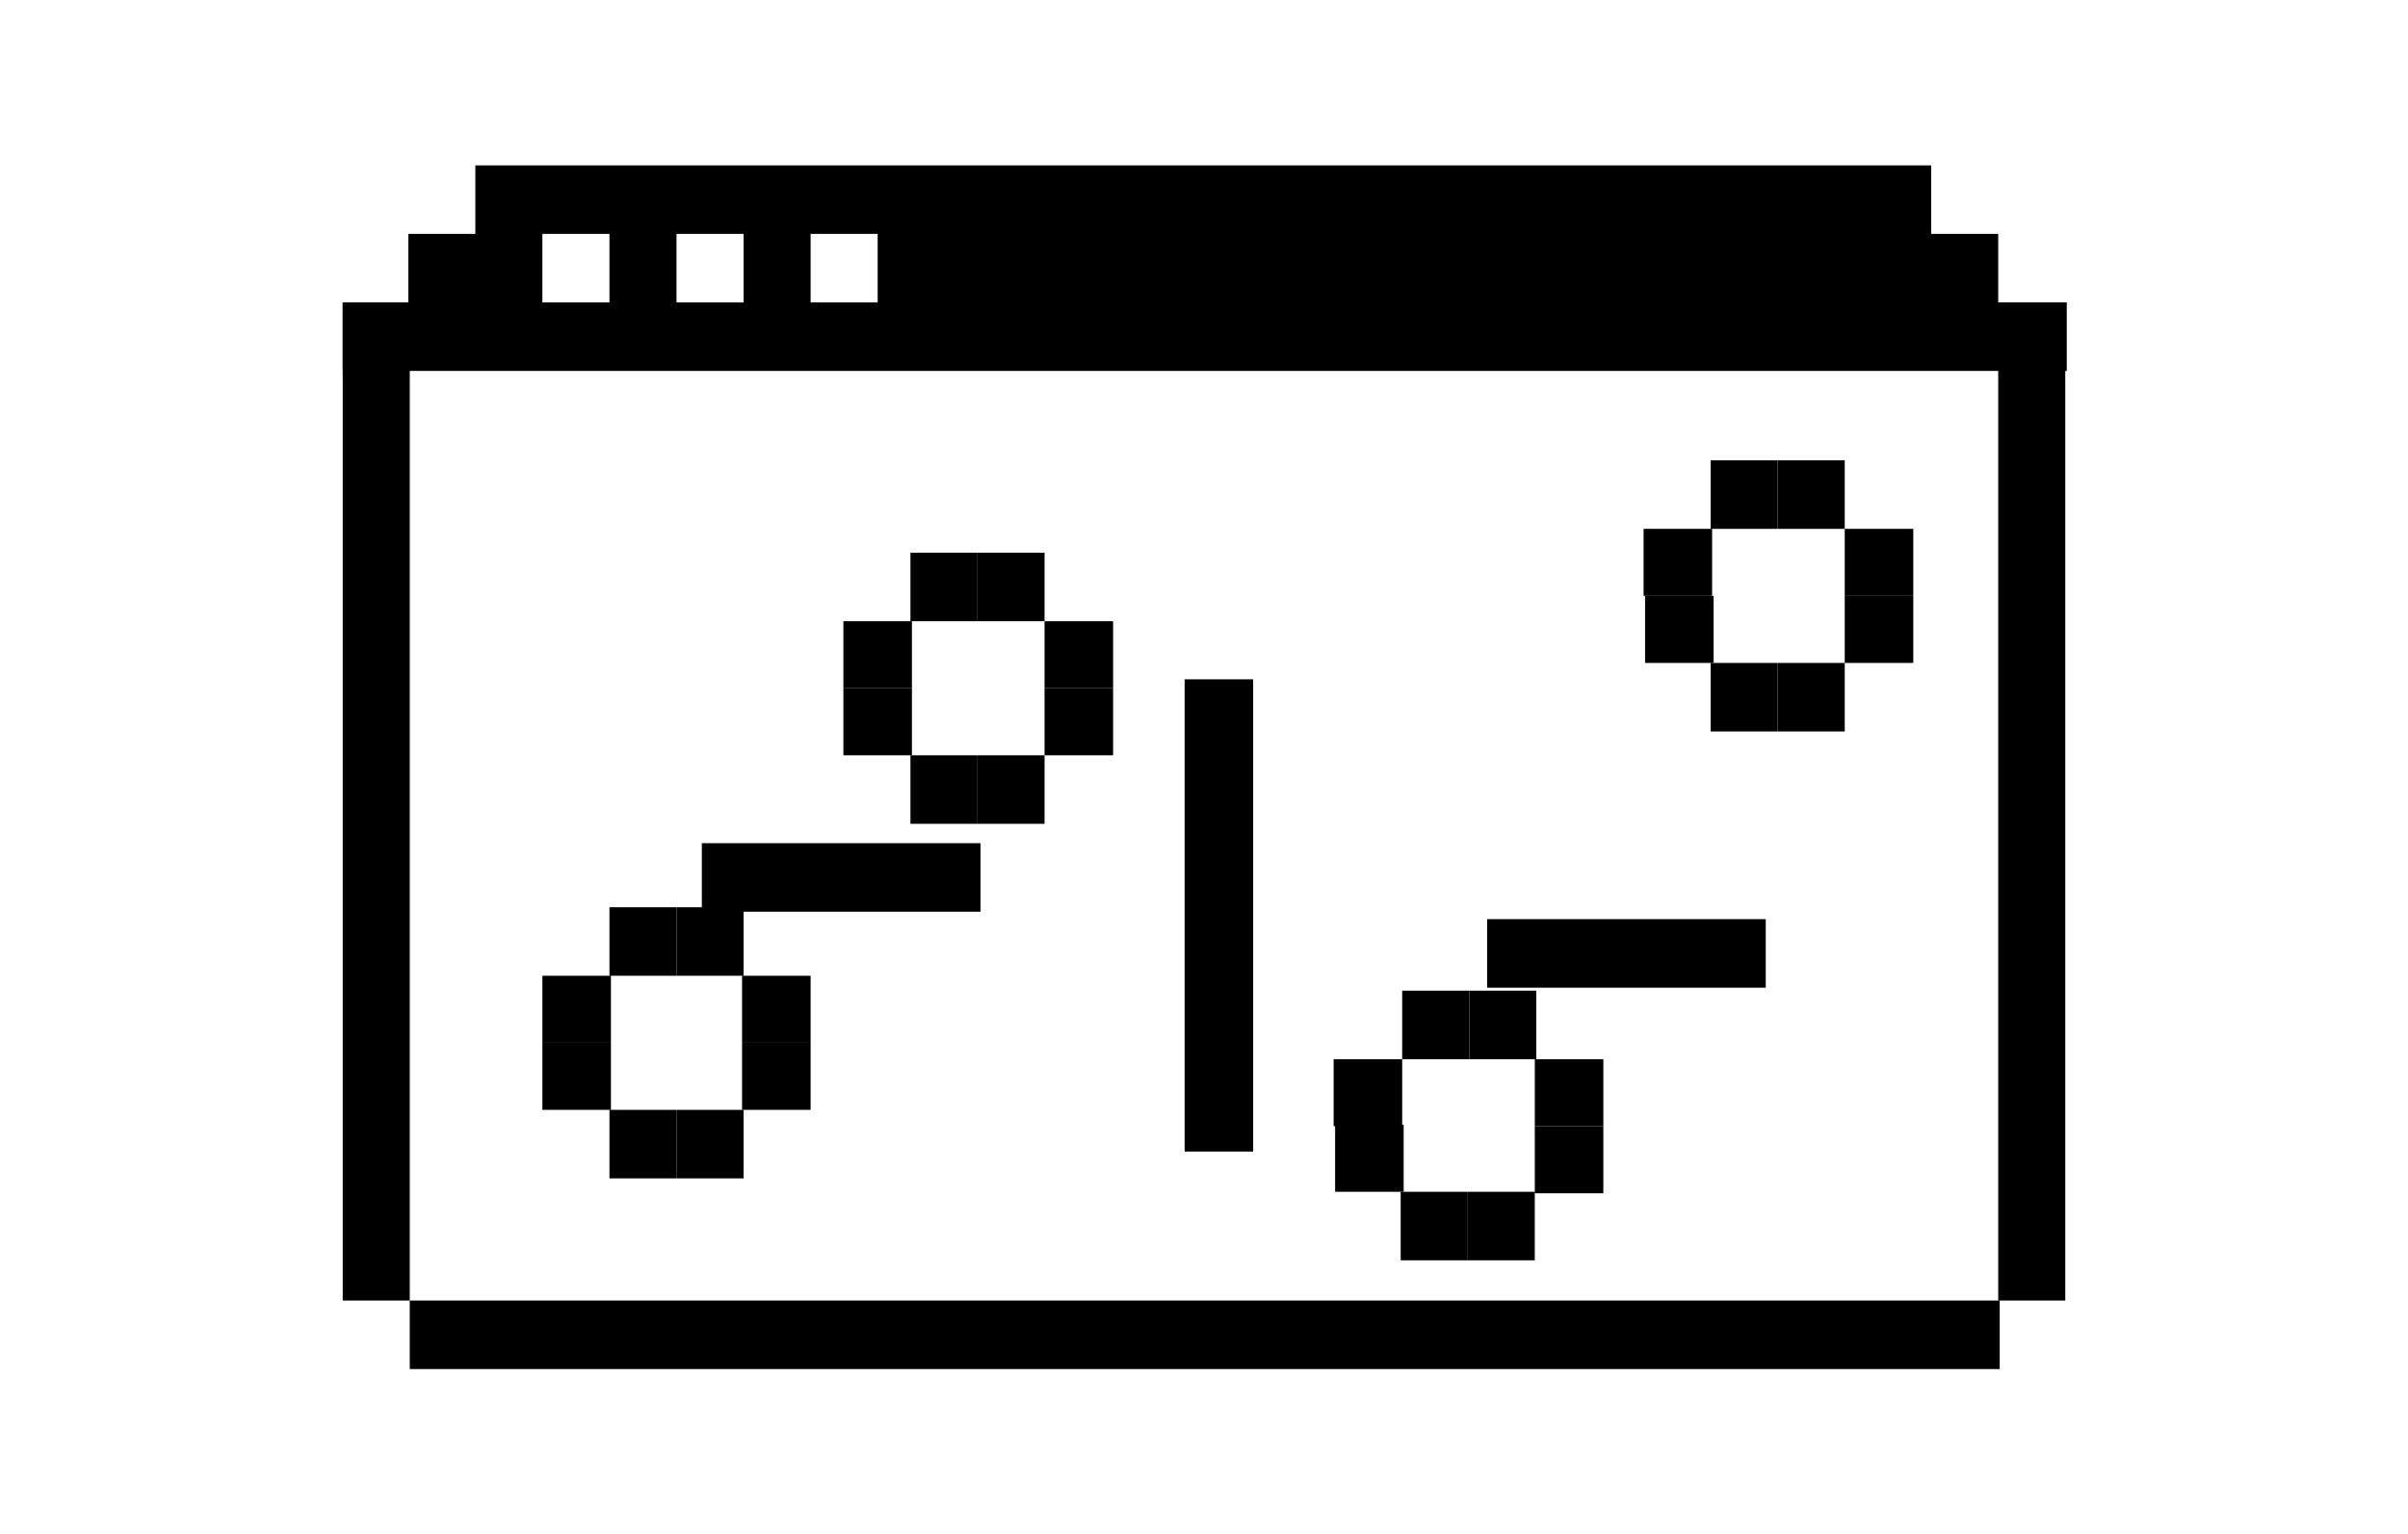  <svg xmlns="http://www.w3.org/2000/svg" version="1.1" viewBox="0 0 161.6 103"><rect x="27.5" y="87.3" width="106.7" height="4.6"></rect><path d="M134.1,20.3v-4.6h-4.5v-4.6H31.9v4.6h-4.5v4.6H23v4.6h115.7v-4.6H134.1z M40.9,20.3h-4.5v-4.6h4.5V20.3z M49.9,20.3h-4.5 v-4.6h4.5C49.9,15.7,49.9,20.3,49.9,20.3z M58.9,20.3h-4.5v-4.6h4.5V20.3z"></path><rect x="134.1" y="20.3" width="4.5" height="67"></rect><rect x="23" y="20.3" width="4.5" height="67"></rect><rect x="45.4" y="60.9" width="4.5" height="4.6"></rect><rect x="40.9" y="60.9" width="4.5" height="4.6"></rect><rect x="36.4" y="65.5" width="4.6" height="4.5"></rect><rect x="36.4" y="70" width="4.6" height="4.5"></rect><rect x="49.8" y="65.5" width="4.6" height="4.5"></rect><rect x="49.8" y="70" width="4.6" height="4.5"></rect><rect x="40.9" y="74.5" width="4.5" height="4.6"></rect><rect x="45.4" y="74.5" width="4.5" height="4.6"></rect><rect x="65.6" y="37.1" width="4.5" height="4.6"></rect><rect x="61.1" y="37.1" width="4.5" height="4.6"></rect><rect x="56.6" y="41.7" width="4.6" height="4.5"></rect><rect x="56.6" y="46.2" width="4.6" height="4.5"></rect><rect x="70.1" y="41.7" width="4.6" height="4.5"></rect><rect x="70.1" y="46.2" width="4.6" height="4.5"></rect><rect x="61.1" y="50.7" width="4.5" height="4.6"></rect><rect x="65.6" y="50.7" width="4.5" height="4.6"></rect><rect x="98.6" y="66.5" width="4.5" height="4.6"></rect><rect x="94.1" y="66.5" width="4.5" height="4.6"></rect><rect x="89.5" y="71.1" width="4.6" height="4.5"></rect><rect x="89.6" y="75.5" width="4.6" height="4.5"></rect><rect x="103" y="71.1" width="4.6" height="4.5"></rect><rect x="103" y="75.6" width="4.6" height="4.5"></rect><rect x="94" y="80" width="4.5" height="4.6"></rect><rect x="98.5" y="80" width="4.5" height="4.6"></rect><rect x="119.3" y="30.9" width="4.5" height="4.6"></rect><rect x="114.8" y="30.9" width="4.5" height="4.6"></rect><rect x="110.3" y="35.5" width="4.6" height="4.5"></rect><rect x="110.4" y="40" width="4.6" height="4.5"></rect><rect x="123.8" y="35.5" width="4.6" height="4.5"></rect><rect x="123.8" y="40" width="4.6" height="4.5"></rect><rect x="114.8" y="44.5" width="4.5" height="4.6"></rect><rect x="119.3" y="44.5" width="4.5" height="4.6"></rect><rect x="47.1" y="56.6" width="18.7" height="4.6"></rect><rect x="79.5" y="45.6" width="4.6" height="31.7"></rect><rect x="99.8" y="61.7" width="18.7" height="4.6"></rect></svg> 